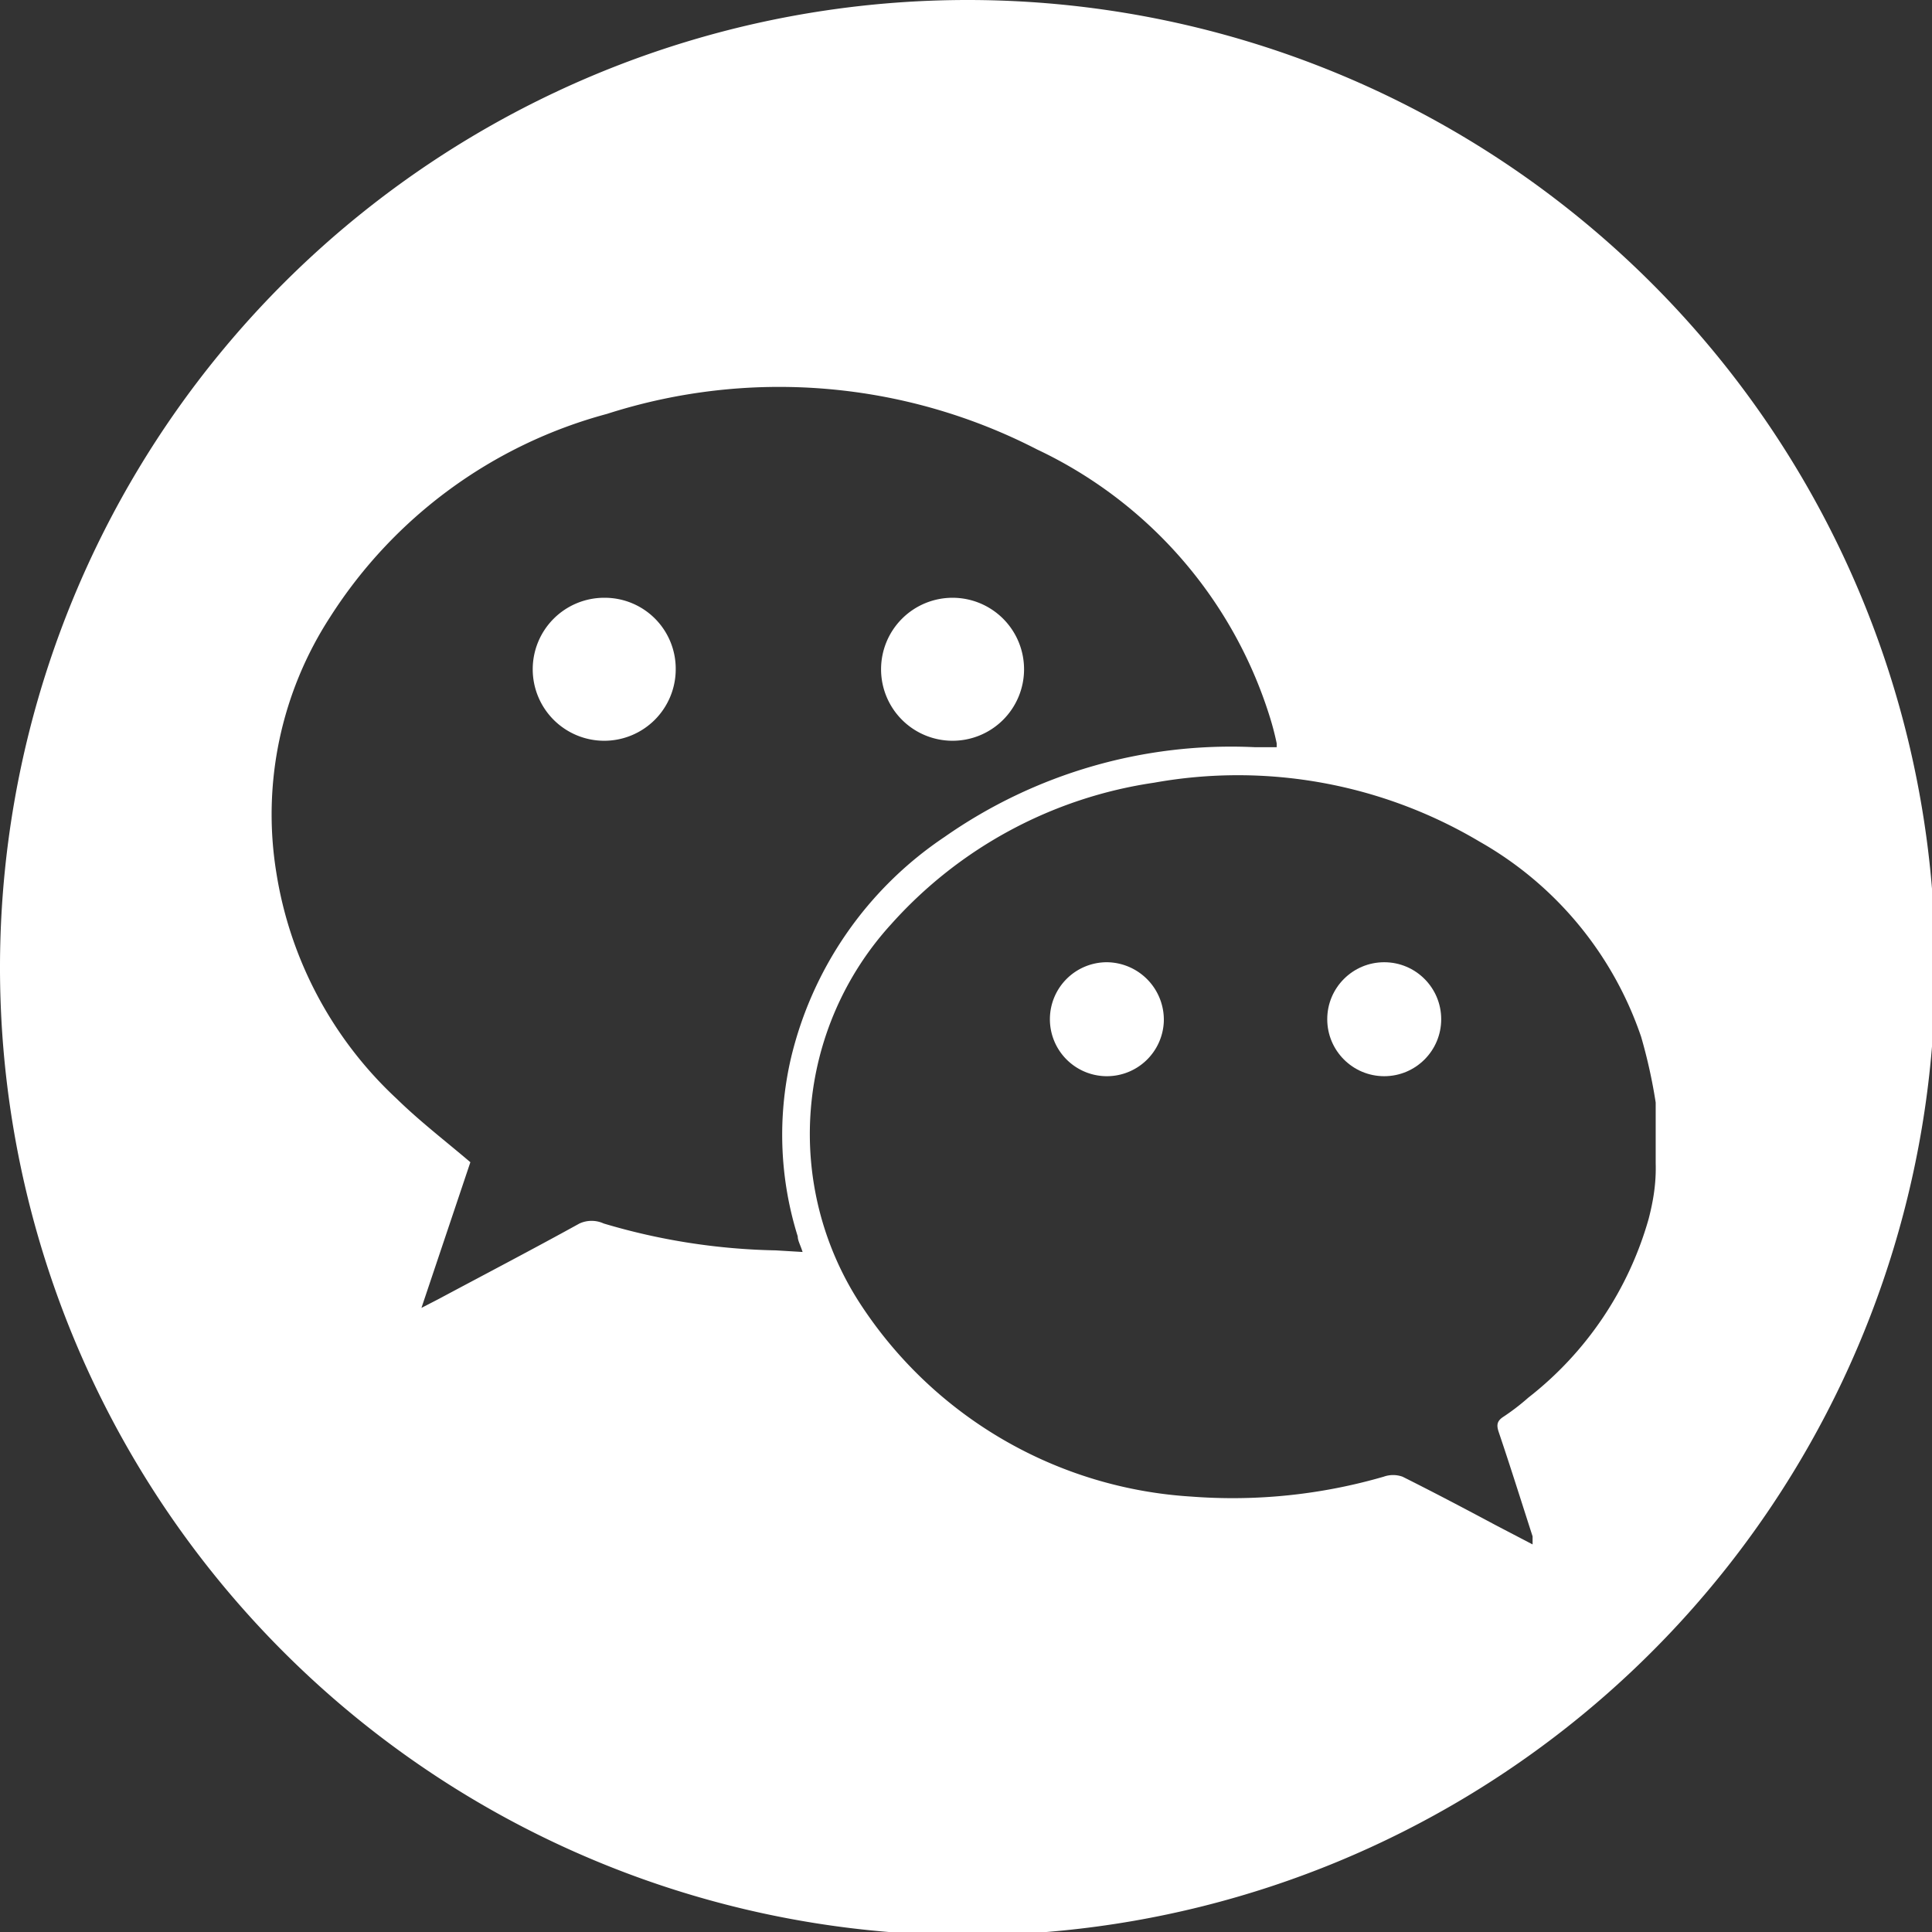 <svg id="圖層_1" data-name="圖層 1" xmlns="http://www.w3.org/2000/svg" viewBox="0 0 35.94 35.94"><rect x="0" y="0" width="35.94" height="35.94" fill="#333333" stroke="none"/><defs><style>.cls-1{fill:#fff;}</style></defs><path class="cls-1" d="M11.24,11.12a1.33,1.33,0,1,0,1.33,1.33A1.32,1.32,0,0,0,11.24,11.12Z"/><path class="cls-1" d="M20.59,17.9A1.06,1.06,0,1,0,21.65,19,1.07,1.07,0,0,0,20.59,17.9Z"/><path class="cls-1" d="M18,0a18,18,0,1,0,18,18A18,18,0,0,0,18,0ZM14.43,23.26a11.94,11.94,0,0,1-3.2-.5.54.54,0,0,0-.45,0c-.87.48-1.75.94-2.63,1.41l-.31.16.91-2.71c-.47-.4-.94-.76-1.37-1.18a7.29,7.29,0,0,1-2.24-4.21,6.74,6.74,0,0,1,1-4.75,8.82,8.82,0,0,1,5.15-3.78,10.47,10.47,0,0,1,8,.66,8.2,8.2,0,0,1,4.32,4.94,5.18,5.18,0,0,1,.14.53s0,0,0,.07h-.4a9.29,9.29,0,0,0-5.78,1.67,6.86,6.86,0,0,0-2.86,4.13A6.32,6.32,0,0,0,14.84,23c0,.08.05.16.09.29Zm16.24-.59A6.44,6.44,0,0,1,28.43,26a4.17,4.17,0,0,1-.47.36c-.12.08-.12.16-.08.28.22.65.42,1.29.63,1.94l0,.15-.69-.36c-.58-.31-1.15-.61-1.73-.9a.52.52,0,0,0-.35,0,10.08,10.08,0,0,1-3.58.37A7.93,7.93,0,0,1,16,24.25a5.79,5.79,0,0,1,.58-7.06,8.14,8.14,0,0,1,4.89-2.63,8.8,8.8,0,0,1,6.06,1.1,6.62,6.62,0,0,1,3,3.63,9.8,9.8,0,0,1,.27,1.22l0,.13v1C30.81,22,30.76,22.32,30.67,22.67Z"/><path class="cls-1" d="M17.71,13.78a1.33,1.33,0,1,0-1.32-1.33A1.33,1.33,0,0,0,17.71,13.78Z"/><circle class="cls-1" cx="25.75" cy="18.96" r="1.06"/></svg>